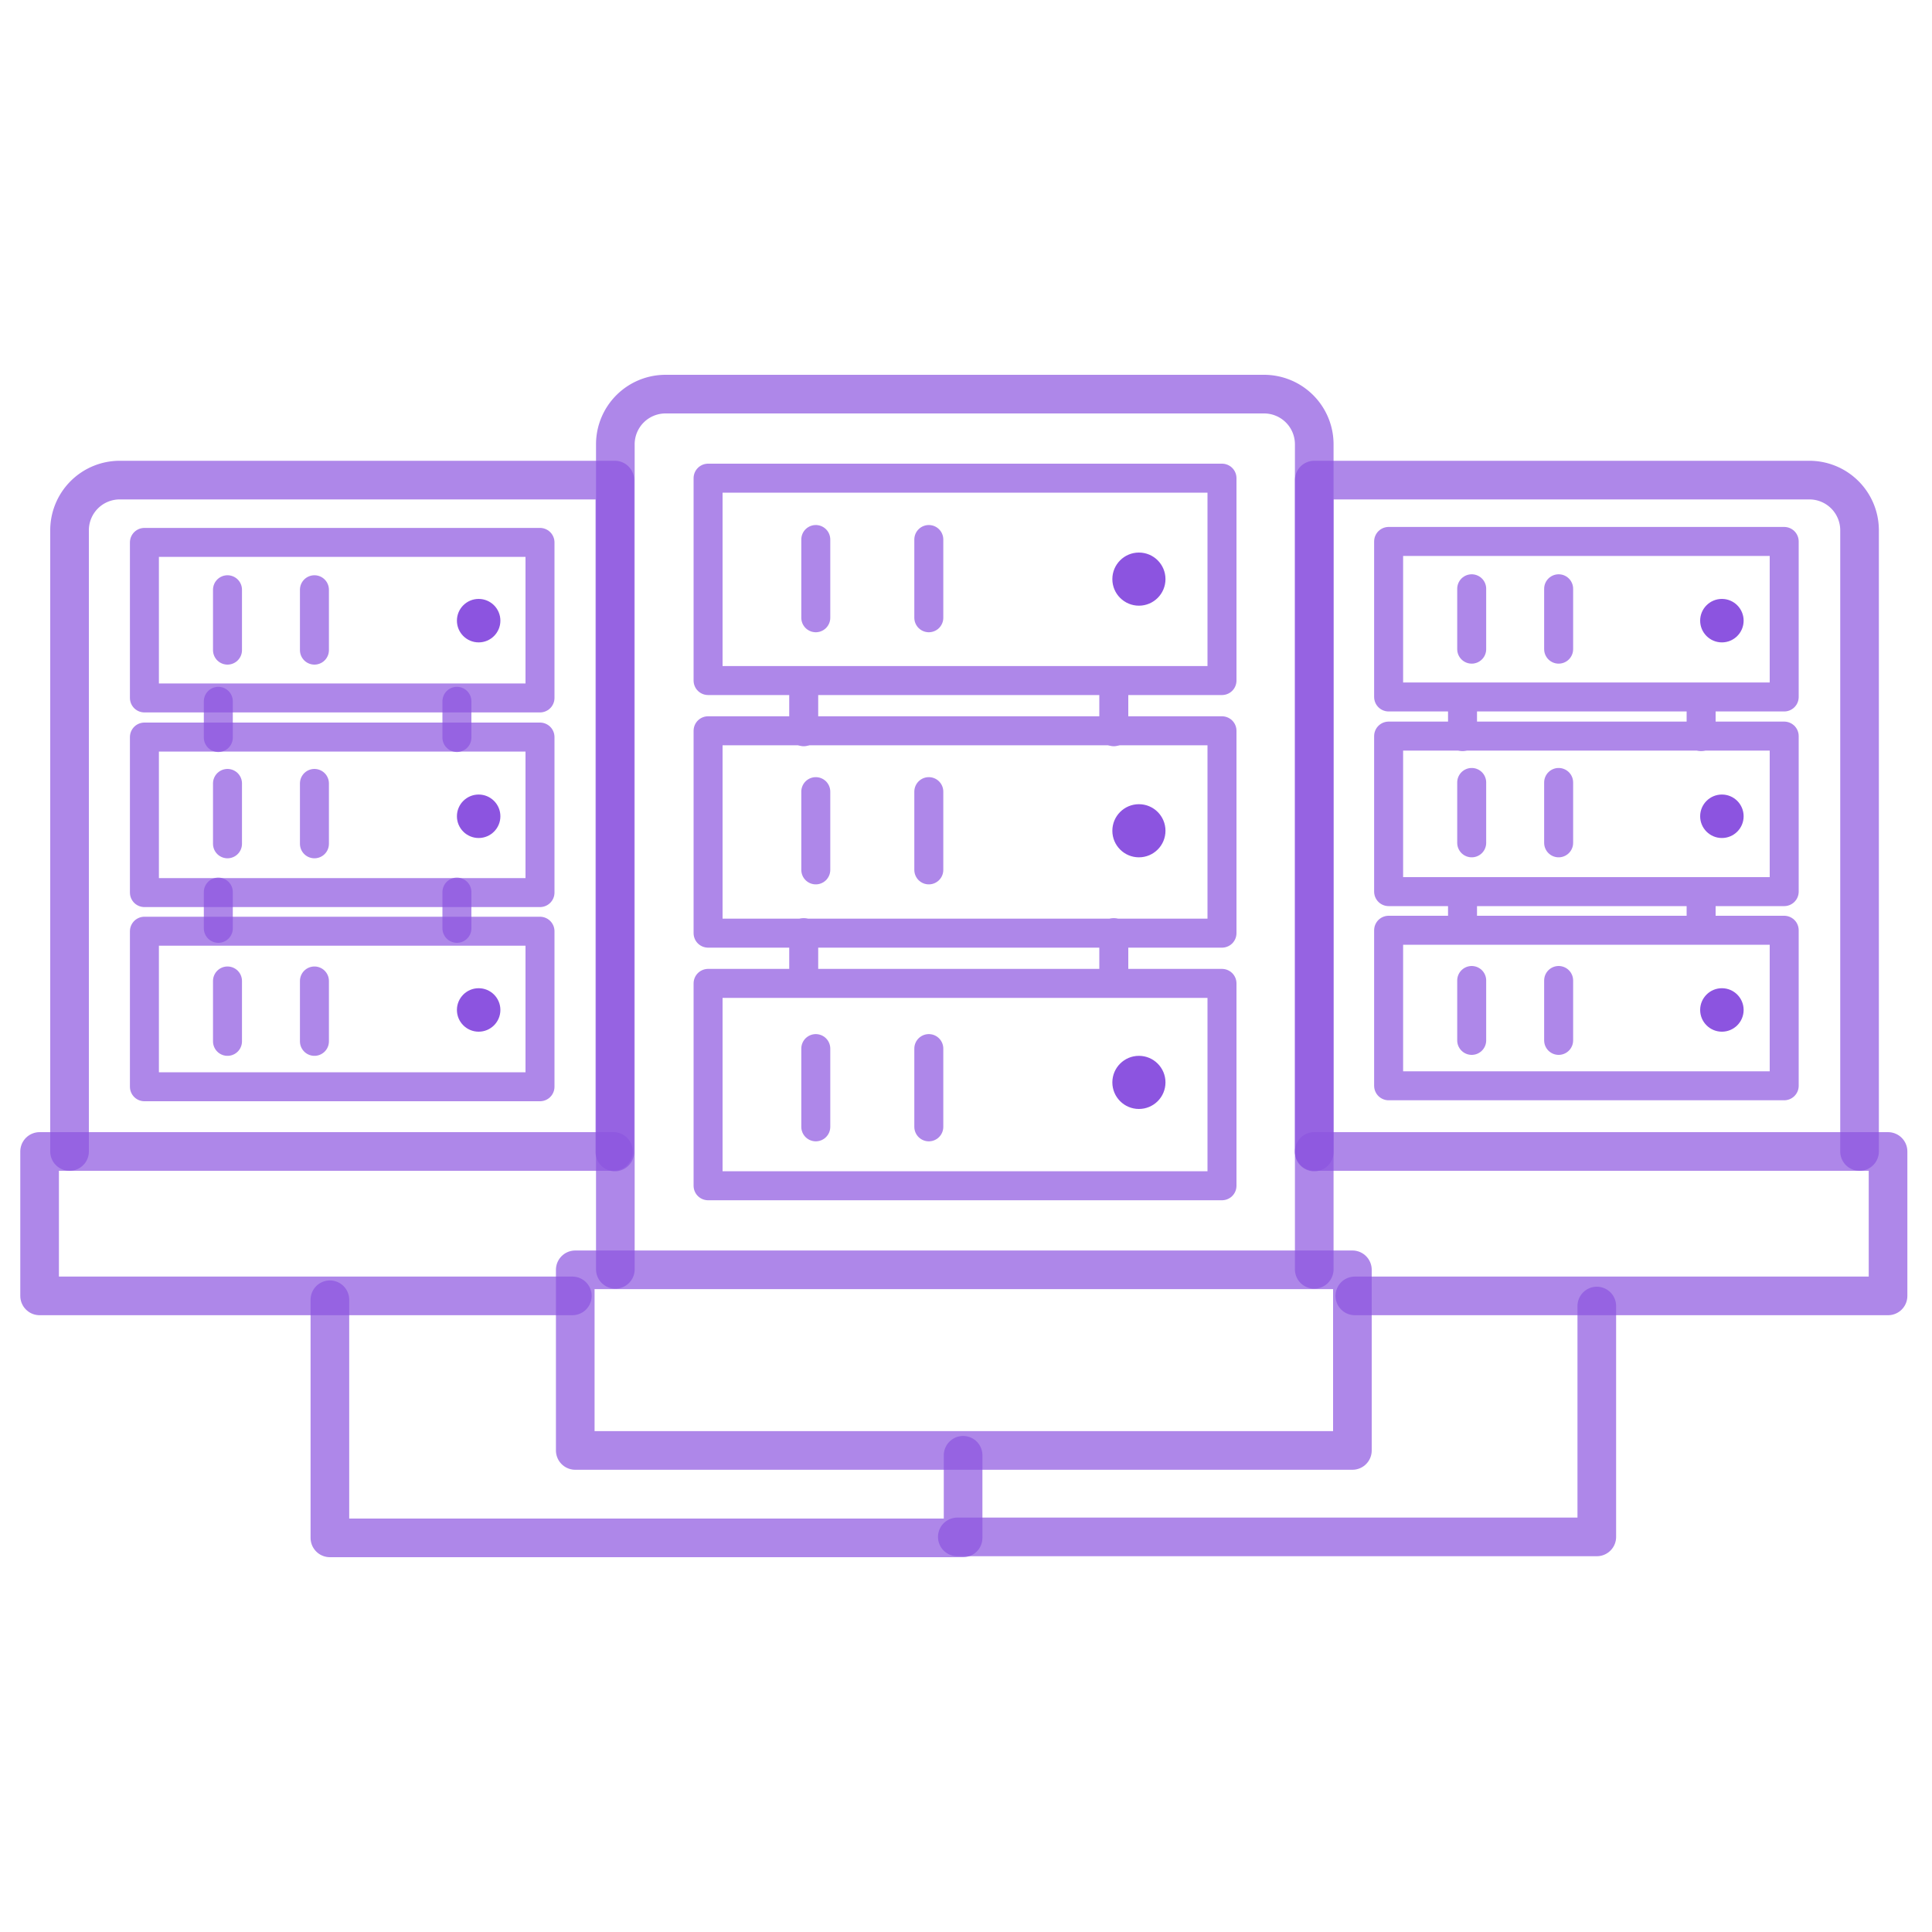 <?xml version="1.0" encoding="UTF-8"?>
<svg xmlns="http://www.w3.org/2000/svg" viewBox="0 0 400 400">
  <defs>
    <style>.cls-1,.cls-2,.cls-4{fill:none;stroke:#8c54e0;stroke-linecap:round;stroke-linejoin:round;}.cls-1{stroke-width:8px;}.cls-1,.cls-2,.cls-3{opacity:0.7;}.cls-1,.cls-2{isolation:isolate;}.cls-2,.cls-4{stroke-width:6px;}.cls-5{fill:#8c54e0;}</style>
  </defs>
  <g id="Stroke">
    <path class="cls-1" d="M14.4,238.4V109.8A10.39,10.39,0,0,1,24.8,99.4H127.3V238.5"></path>
    <path class="cls-1" d="M385,238.4V109.8a10.39,10.39,0,0,0-10.4-10.4H272.1V238.5"></path>
    <path class="cls-1" d="M272.1,262.8V92a10.39,10.39,0,0,0-10.4-10.4H137.8A10.39,10.39,0,0,0,127.4,92V262.8"></path>
    <rect class="cls-1" x="119.1" y="262.9" width="160.9" height="37.4"></rect>
    <polyline class="cls-1" points="68.3 269.1 68.3 318.4 199.4 318.4 199.4 301.3"></polyline>
    <polyline class="cls-1" points="198.2 318.2 330.6 318.2 330.6 270.4"></polyline>
    <polyline class="cls-1" points="272.1 238.4 390.9 238.4 390.9 268.3 280.5 268.3"></polyline>
    <polyline class="cls-1" points="127 238.4 8.2 238.4 8.2 268.3 118.5 268.3"></polyline>
    <rect class="cls-2" x="29.9" y="112.3" width="81.9" height="32.2"></rect>
    <rect class="cls-2" x="29.9" y="152.6" width="81.9" height="32.2"></rect>
    <rect class="cls-2" x="29.9" y="192.8" width="81.9" height="32.2"></rect>
    <line class="cls-2" x1="45.2" y1="184.7" x2="45.2" y2="192.2"></line>
    <line class="cls-2" x1="94.6" y1="184.7" x2="94.6" y2="192.2"></line>
    <line class="cls-2" x1="45.2" y1="145.2" x2="45.2" y2="152.7"></line>
    <line class="cls-2" x1="47.1" y1="122.1" x2="47.1" y2="134.6"></line>
    <line class="cls-2" x1="65.1" y1="122.1" x2="65.1" y2="134.6"></line>
    <line class="cls-2" x1="47.1" y1="162.2" x2="47.1" y2="174.7"></line>
    <line class="cls-2" x1="65.1" y1="162.2" x2="65.1" y2="174.7"></line>
    <line class="cls-2" x1="47.1" y1="203.1" x2="47.1" y2="215.6"></line>
    <line class="cls-2" x1="65.1" y1="203.1" x2="65.1" y2="215.6"></line>
    <line class="cls-2" x1="94.6" y1="145.2" x2="94.6" y2="152.7"></line>
    <g class="cls-3">
      <rect class="cls-4" x="287.5" y="112.1" width="81.9" height="32.2"></rect>
      <rect class="cls-4" x="287.5" y="152.4" width="81.9" height="32.2"></rect>
      <rect class="cls-4" x="287.5" y="192.6" width="81.9" height="32.2"></rect>
      <line class="cls-4" x1="302.8" y1="184.6" x2="302.8" y2="192"></line>
      <line class="cls-4" x1="352.2" y1="184.6" x2="352.2" y2="192"></line>
      <line class="cls-4" x1="302.8" y1="145" x2="302.8" y2="152.5"></line>
      <line class="cls-4" x1="304.7" y1="121.9" x2="304.7" y2="134.4"></line>
      <line class="cls-4" x1="322.7" y1="121.9" x2="322.7" y2="134.4"></line>
      <line class="cls-4" x1="304.7" y1="162" x2="304.7" y2="174.5"></line>
      <line class="cls-4" x1="322.7" y1="162" x2="322.7" y2="174.5"></line>
      <line class="cls-4" x1="304.7" y1="203" x2="304.7" y2="215.4"></line>
      <line class="cls-4" x1="322.7" y1="203" x2="322.7" y2="215.4"></line>
      <line class="cls-4" x1="352.2" y1="145" x2="352.2" y2="152.5"></line>
    </g>
    <g class="cls-3">
      <rect class="cls-4" x="146.6" y="99" width="106.4" height="41.9"></rect>
      <rect class="cls-4" x="146.6" y="151.3" width="106.4" height="41.9"></rect>
      <rect class="cls-4" x="146.6" y="203.6" width="106.4" height="41.9"></rect>
      <line class="cls-4" x1="166.4" y1="193.1" x2="166.4" y2="202.8"></line>
      <line class="cls-4" x1="230.6" y1="193.1" x2="230.6" y2="202.8"></line>
      <line class="cls-4" x1="166.4" y1="141.8" x2="166.4" y2="151.5"></line>
      <line class="cls-4" x1="168.9" y1="111.7" x2="168.9" y2="127.9"></line>
      <line class="cls-4" x1="192.3" y1="111.7" x2="192.3" y2="127.9"></line>
      <line class="cls-4" x1="168.9" y1="163.9" x2="168.9" y2="180.1"></line>
      <line class="cls-4" x1="192.3" y1="163.9" x2="192.3" y2="180.1"></line>
      <line class="cls-4" x1="168.9" y1="217.1" x2="168.9" y2="233.3"></line>
      <line class="cls-4" x1="192.3" y1="217.1" x2="192.3" y2="233.3"></line>
      <line class="cls-4" x1="230.6" y1="141.8" x2="230.6" y2="151.5"></line>
    </g>
  </g>
  <g id="Fill">
    <g id="Fill-2" data-name="Fill">
      <circle class="cls-5" cx="235.8" cy="119.9" r="5.5"></circle>
      <circle class="cls-5" cx="235.8" cy="172" r="5.5"></circle>
      <circle class="cls-5" cx="235.8" cy="224.1" r="5.5"></circle>
      <circle class="cls-5" cx="356.5" cy="128.5" r="4.5"></circle>
      <circle class="cls-5" cx="356.5" cy="169" r="4.5"></circle>
      <circle class="cls-5" cx="356.5" cy="209.1" r="4.5"></circle>
      <circle class="cls-5" cx="99.1" cy="128.5" r="4.5"></circle>
      <circle class="cls-5" cx="99.1" cy="169" r="4.5"></circle>
      <circle class="cls-5" cx="99.1" cy="209.1" r="4.5"></circle>
    </g>
  </g>
</svg>

